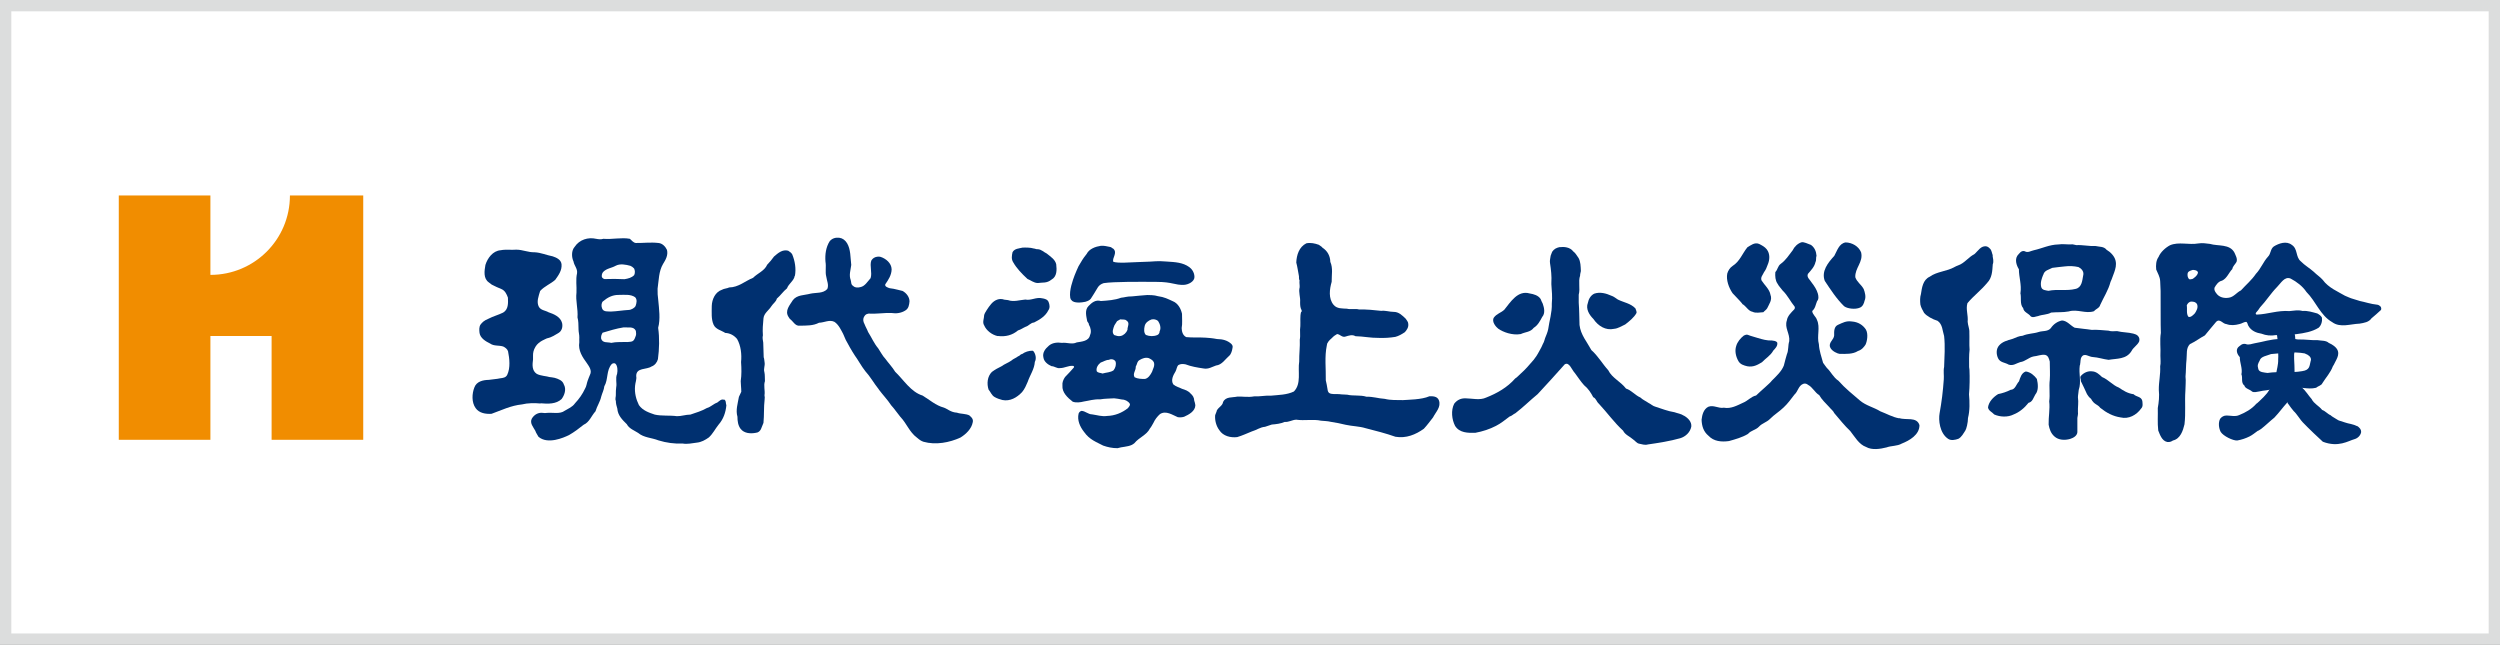 <?xml version="1.0" encoding="UTF-8"?>
<svg id="_イヤー_1" data-name="レイヤー 1" xmlns="http://www.w3.org/2000/svg" width="221" height="57" viewBox="0 0 221 57">
  <rect x="0" y="0" width="221" height="57" fill="#808080" stroke="none"/>
  <defs>
    <style>
      .cls-1 {
        fill: #003070;
      }

      .cls-2 {
        fill: #f18d00;
      }

      .cls-3 {
        fill: #fff;
        stroke: #dcdddd;
        stroke-miterlimit: 10;
      }
    </style>
  </defs>
  <rect class="cls-3" x=".5" y=".5" width="220" height="56"/>
  <g>
    <path class="cls-2" d="M18.6,24.3c3.89,0,7.03-3.13,7.03-7.02h6.48v21.6h-8.1v-9.18h-5.41v9.18H10.5V17.28h8.1v7.02Z"/>
    <path class="cls-1" d="M64.01,35.34c-.26-.1-.43,.13-.61,.25-.33,.11-.57,.39-.91,.48-.45,.26-.96,.41-1.46,.58-.42,0-.8,.15-1.19,.14-.66-.09-1.34,0-1.96-.14-.5-.17-1.06-.35-1.4-.84-.25-.5-.4-1.09-.34-1.7,.02-.3,.16-.57,.1-.87,0-.77,.91-.54,1.35-.84,.29-.1,.5-.37,.57-.65,.12-.88,.15-1.87,.02-2.77,.21-.77,.08-1.68,.01-2.44-.05-.34-.07-.69-.06-1.02,.11-.74,.1-1.54,.48-2.18,.23-.37,.47-.78,.35-1.25-.14-.3-.41-.58-.75-.61-.68-.08-1.34,.01-2.01,0-.22-.03-.36-.23-.52-.37-.76-.14-1.56,.07-2.34,0-.21,.07-.44,.04-.65,0-.7-.16-1.47,.07-1.89,.71-.3,.33-.28,.92-.1,1.3,.06,.37,.37,.63,.31,1.04-.13,.56-.02,1.13-.05,1.71-.09,.72,.15,1.44,.09,2.19,.09,.33,.08,.63,.09,.98v.05c0,.27,.08,.51,.07,.75-.01,.16,0,.2,0,.41-.12,.74,.28,1.32,.68,1.87,.17,.26,.47,.63,.26,1.02-.05,.15-.16,.36-.2,.51-.09,.24-.1,.5-.24,.72-.21,.45-.51,.89-.88,1.28-.23,.33-.59,.47-.91,.66-.42,.32-1.06,.14-1.57,.19-.1,.02-.26,.02-.35,0-.41-.06-.78,.15-.99,.51-.2,.39,.13,.74,.31,1.07,.06,.2,.19,.35,.28,.53,.81,.7,2.21,.09,2.7-.15,.47-.27,.88-.58,1.29-.91,.52-.23,.69-.8,1.05-1.19,.13-.45,.41-.84,.51-1.31,.08-.3,.24-.58,.27-.9,.36-.6,.16-1.42,.66-1.97,.06-.05,.22-.12,.33-.02,.17,.16,.21,.58,.14,.89-.17,.42,0,.8-.08,1.19-.03,.2-.03,.41-.03,.61,.02,.21-.09,.39,0,.59,0,.22,.06,.47,.13,.68,.04,.59,.43,.98,.84,1.38,.2,.39,.66,.55,1,.77,.51,.43,1.2,.42,1.8,.66,.69,.21,1.38,.31,2.15,.28,.41,.07,.81-.03,1.23-.08,.41-.04,.74-.23,1.07-.46,.37-.34,.56-.76,.86-1.13,.43-.49,.63-1.08,.69-1.71-.07-.17,0-.43-.21-.52m-10.67-11.28c.3-.31,.73-.33,1.08-.53,.4-.22,.92-.11,1.32,0,.09,.03,.23,.13,.32,.23,.09,.17,.1,.41,.01,.59-.22,.23-.53,.31-.86,.36-.59-.03-1.17-.03-1.76-.01-.11-.02-.23-.13-.24-.2-.02-.16,.02-.32,.12-.43m-.02,2.6c.4-.34,.83-.57,1.37-.57,.53,0,1.06-.08,1.47,.2,.21,.21,.13,.54,.04,.79-.06,.13-.36,.34-.62,.34-.52,.03-1.02,.12-1.55,.14-.26-.02-.66,.05-.78-.26-.09-.22-.08-.47,.06-.64m2.13,3.59c-.45,.02-.96-.02-1.39,.08-.32-.09-.76,.04-.89-.37-.03-.21,.03-.37,.13-.53,.61-.18,1.21-.37,1.85-.47,.39,.04,.9-.12,1.09,.31,0,.18,.07,.3-.04,.52-.16,.46-.28,.43-.77,.47"/>
    <path class="cls-1" d="M85.73,36.74c-.35-.19-.78-.13-1.14-.26-.55-.03-.83-.34-1.16-.45-.69-.18-1.25-.68-1.87-1.06-1.04-.32-1.66-1.37-2.43-2.11-.24-.4-.62-.8-.84-1.11-.29-.31-.46-.67-.66-.96-.38-.45-.58-.96-.89-1.44-.11-.29-.22-.44-.3-.66-.18-.32-.13-.5-.09-.62,.09-.18,.16-.31,.44-.35,.68,.05,1.35-.08,2.03-.05,.41,.07,.85,0,1.19-.21,.32-.18,.36-.51,.39-.82,0-.38-.27-.73-.61-.92-.07,0-.73-.21-1.13-.24-.18-.05-.47-.15-.4-.35,.27-.39,.55-.81,.56-1.32-.01-.55-.51-.95-.97-1.1-.16-.04-.27-.03-.46,.02-.21,.08-.28,.18-.37,.31-.16,.48,.1,1.05-.06,1.55-.27,.3-.51,.72-.9,.79-.21,.06-.49,.06-.65-.11-.2-.11-.15-.35-.21-.52-.17-.44,0-.89,.05-1.33-.08-.65-.04-1.37-.37-1.92-.16-.26-.39-.44-.67-.48-.34-.04-.65,.04-.87,.31-.33,.52-.42,1.17-.37,1.8,.08,.45-.04,.91,.07,1.32,.05,.37,.25,.74,.09,1.1-.38,.41-.98,.3-1.49,.41-.54,.15-1.18,.09-1.55,.57-.27,.44-.74,.93-.39,1.48,.05,.09,.08,.13,.12,.18,.29,.2,.47,.65,.87,.6,.63-.01,1.19,.01,1.71-.26,.47-.01,.91-.3,1.36-.08,.39,.25,.62,.79,.77,1.06,.09,.2,.16,.35,.23,.53,.18,.34,.52,.96,.82,1.41,.25,.33,.56,.92,.91,1.36,.45,.49,.76,1.07,1.18,1.59l.03,.05c.35,.47,.76,.89,1.08,1.38,.29,.31,.54,.7,.81,1.02,.56,.58,.8,1.35,1.47,1.84,.21,.18,.36,.29,.57,.36,1.09,.31,2.31,.07,3.27-.37,.49-.3,.99-.78,1.09-1.36,.06-.25-.1-.45-.28-.57"/>
    <path class="cls-1" d="M47.79,35.65c.65,.06,1.38,.08,1.86-.38,.25-.34,.44-.86,.19-1.29-.1-.35-.5-.49-.81-.58-.16-.04-.33-.05-.46-.07-.23-.08-.79-.1-1.12-.28-.44-.29-.39-.82-.33-1.28,.01-.14-.01-.26,0-.37,0-.19,.03-.45,.23-.77,.29-.47,.9-.66,1-.72,.5-.11,.69-.3,1.03-.48,.3-.19,.38-.54,.31-.87-.14-.56-.74-.8-1.21-.96-.27-.16-.65-.16-.84-.47-.24-.44-.02-.97,.11-1.41,.38-.42,.92-.62,1.33-.98,.29-.41,.61-.83,.56-1.39-.05-.4-.45-.58-.78-.69-.53-.1-1.03-.33-1.6-.36-.57,.02-1.05-.23-1.62-.23-.43,.04-.93-.04-1.38,.05-.69,.05-1.16,.69-1.35,1.3-.09,.52-.2,1.2,.31,1.55,.11,.08,.17,.13,.25,.19,.28,.15,.56,.27,.85,.39,.33,.14,.47,.46,.58,.76,.02,.48,.05,1.04-.42,1.32-.42,.21-.87,.32-1.29,.54-.42,.17-.56,.33-.71,.52-.14,.21-.12,.49-.09,.74,.07,.47,.55,.75,.94,.94,.33,.24,.79,.14,1.15,.26,.18,.08,.37,.23,.43,.42,.13,.64,.22,1.47-.07,2.08-.12,.25-.37,.28-.62,.31-.35,.08-.67,.08-1.01,.14-.52,.01-1.09,.14-1.28,.68-.21,.54-.25,1.3,.11,1.81,.32,.46,.9,.54,1.41,.51,.87-.31,1.7-.73,2.69-.83,.52-.13,1.12-.13,1.65-.08"/>
    <path class="cls-1" d="M70.27,24.39c.12-.65,0-1.33-.24-1.91-.08-.14-.23-.24-.36-.32-.51-.13-.89,.21-1.25,.52-.18,.25-.38,.5-.6,.72-.24,.55-.84,.75-1.25,1.16-.7,.28-1.28,.84-2.11,.85-.2,.1-.44,.09-.63,.2-.6,.2-.89,.84-.91,1.43,0,.57-.06,1.17,.16,1.66,.19,.42,.68,.5,1.03,.73,.42,.02,.78,.21,1.05,.54,.33,.58,.42,1.34,.35,2.04,.04,.58,.05,1.13-.03,1.68,0,.31,.05,.59,.05,.94l-.21,.45c-.1,.59-.3,1.17-.13,1.76,0,.38,.05,.77,.28,1.07,.32,.41,.88,.44,1.35,.35,.47-.04,.51-.56,.67-.88,.07-.68,.02-1.39,.1-2.04,.02-.14,.02-.28-.01-.4,.07-.41-.1-.84,.04-1.25-.02-.27,.01-.54-.05-.8-.09-.3,.07-.55,.02-.85-.03-.14-.02-.31-.08-.46l-.04-1.29c-.03-.21-.09-.44-.03-.65-.04-.51,0-.97,.05-1.49,.04-.46,.46-.7,.7-1.08,.14-.23,.42-.4,.48-.67,.34-.29,.55-.63,.9-.91,.14-.41,.63-.68,.68-1.11"/>
    <path class="cls-1" d="M90.81,24.65c.31,.12,.57,.36,.93,.37,.44-.07,.79,.04,1.21-.3,.49-.27,.48-.85,.42-1.36-.1-.43-.5-.67-.84-.95-.26-.12-.48-.37-.79-.38-.13,.02-.24-.06-.34-.06-.33-.1-.77-.09-1.01-.08-.31,.08-.69,.07-.88,.4-.07,.3-.12,.63,.06,.9,.3,.53,.77,1.02,1.25,1.46"/>
    <path class="cls-1" d="M126.36,35.03c-.7,.31-1.89,.3-2.34,.34-.54-.01-1.1,.02-1.6-.11-.62-.04-.99-.2-1.63-.19-.53-.17-1.17-.05-1.7-.18-.32-.03-.34,0-.72-.05-.79,0-.97,0-1.02-.45-.05-.26-.08-.52-.15-.77,.02-1.05-.12-2.07,.09-3.08,.03-.08,.01-.17,.07-.23,.12-.23,.25-.3,.41-.46,.15-.16,.28-.23,.43-.32,.27,.02,.44,.33,.75,.22,.27-.08,.6-.2,.87-.03,.68,.01,1.33,.16,2.04,.15,.52,.02,1-.01,1.49-.09,.3-.08,.56-.23,.83-.41,.18-.19,.35-.44,.31-.74,0-.18-.14-.31-.22-.45-.31-.3-.63-.62-1.08-.61-.35,0-.74-.14-1.09-.09-.63-.07-1.29-.14-1.95-.12-.36-.1-.75,.02-1.08-.07-.42-.03-.88,.02-1.18-.34-.47-.56-.36-1.38-.17-2.04-.01-.6,.13-1.2-.12-1.76-.01-.5-.24-.96-.68-1.24-.08-.12-.23-.18-.34-.27-.33-.12-.72-.21-1.1-.13-.64,.32-.86,1.03-.89,1.7,.1,.37,.15,.75,.22,1.11,.05,.14-.02,.33,.07,.46-.03,.24,.02,.39,.01,.61-.12,.45,.08,.87,.04,1.33,0,.25,.01,.48,.12,.68,.04,.07,.03,.16-.04,.2-.1,.38-.04,.83-.06,1.23-.07,.4,.03,.8-.05,1.2,.03,.64-.06,1.25-.05,1.93-.14,.88,.21,1.96-.47,2.65-.62,.3-1.34,.3-2.05,.37-.49-.03-1,.09-1.47,.06-.51,.1-1,0-1.48,.02-.43,.1-1.03-.02-1.26,.48-.05,.33-.38,.44-.55,.74-.02,.14-.11,.28-.15,.42-.04,.46,.09,.96,.37,1.33,.34,.53,1.01,.68,1.58,.61,.44-.13,.87-.33,1.29-.5,.4-.11,.74-.38,1.17-.41,.2-.08,.4-.12,.6-.2,.39-.03,.79-.08,1.13-.23,.38,.03,.65-.18,1.02-.2,.72,.11,1.51-.06,2.2,.09,.29,.03,.59,.03,.86,.1,.45,.07,.88,.15,1.31,.26,.58,.13,1.21,.13,1.76,.3,.9,.23,1.8,.46,2.65,.76,.94,.16,1.79-.19,2.51-.71,.29-.31,.55-.67,.81-1,.25-.49,.73-.92,.52-1.51-.14-.37-.55-.37-.86-.36"/>
    <path class="cls-1" d="M148.86,36.75c-.27-.18-.57-.21-.84-.31-.59-.09-1.12-.31-1.69-.49-.22-.05-.4-.24-.6-.33-.24-.17-.5-.27-.72-.48-.45-.19-.79-.64-1.27-.79-.48-.63-1.23-.93-1.57-1.62-.51-.56-.91-1.27-1.49-1.78-.39-.73-.95-1.35-1.05-2.22-.02-.69-.02-1.3-.07-1.98v-.7c.15-.55-.06-1.16,.12-1.68,0-.16,.05-.28,.07-.41-.02-.42-.02-.83-.21-1.16-.14-.19-.27-.44-.46-.57-.3-.39-.8-.43-1.24-.38-.25,.06-.47,.16-.63,.41l-.13,.34c-.02,.21-.1,.42-.06,.65,.09,.59,.16,1.16,.12,1.77v.11c.04,.59,.1,1.11,.04,1.7,.03,.8-.22,1.52-.32,2.27-.06,.3-.19,.57-.27,.78-.07,.2-.05,.2-.12,.37-.14,.25-.14,.34-.31,.63-.16,.27-.25,.5-.49,.8-.09,.14-.09,.12-.13,.17-.36,.42-.7,.82-1.1,1.17-.18,.15-.3,.32-.5,.44-.69,.79-1.61,1.31-2.55,1.68-.56,.27-1.24,.08-1.86,.07-.42,0-.73,.16-.98,.48-.3,.59-.21,1.4,.08,1.96,.39,.62,1.13,.63,1.79,.61,.65-.12,1.26-.32,1.82-.61,.44-.22,.82-.54,1.21-.83,.2-.05,.32-.21,.51-.29,.69-.53,1.3-1.14,1.97-1.69,.82-.87,1.59-1.74,2.39-2.63,.4-.26,.63,.5,.9,.77,.27,.36,.51,.74,.81,1.07,.36,.29,.61,.67,.81,1.06,.27,.12,.28,.39,.5,.58,.74,.79,1.35,1.66,2.14,2.38,.18,.37,.59,.51,.88,.77,.19,.12,.32,.34,.53,.38,.25,.05,.52,.15,.78,.07,.97-.14,1.94-.29,2.86-.55,.47-.14,.88-.52,.98-1.02,.05-.43-.29-.77-.64-.97"/>
    <path class="cls-1" d="M208.32,37.66c-.16-.11-.34-.12-.5-.18-.35-.06-.67-.19-1.01-.29-.13-.03-.24-.14-.35-.19-.14-.1-.3-.16-.43-.29-.27-.11-.47-.38-.75-.47-.29-.37-.73-.55-.93-.96-.3-.34-.54-.75-.89-1.06-.23-.43-.57-.8-.62-1.32-.01-.41-.01-.77-.04-1.18v-.41c.08-.33-.04-.69,.07-1,0-.09,.03-.16,.04-.24-.02-.25-.01-.49-.12-.69-.08-.12-.16-.26-.27-.34-.18-.23-.47-.25-.74-.23-.15,.03-.28,.1-.37,.24l-.08,.2c-.01,.13-.06,.25-.04,.38,.05,.35,.09,.69,.07,1.05v.07c.02,.35,.06,.66,.03,1.01,.02,.48-.13,.9-.19,1.35-.04,.18-.12,.33-.16,.46-.04,.12-.03,.12-.07,.22-.09,.15-.08,.2-.19,.37-.09,.16-.15,.29-.29,.48-.05,.08-.05,.07-.07,.1-.21,.25-.42,.48-.66,.69-.11,.09-.18,.19-.3,.26-.41,.47-.96,.78-1.51,1-.33,.16-.74,.05-1.11,.04-.25,0-.43,.1-.58,.29-.18,.35-.12,.83,.05,1.16,.23,.37,1.08,.78,1.46,.76,.39-.07,.75-.19,1.09-.36,.26-.13,.48-.32,.72-.49,.12-.03,.19-.12,.3-.17,.4-.31,.77-.68,1.17-1,.49-.52,.69-.84,1.17-1.37,.07-.03-.09,.01,.07,.17,.16,.22,.31,.44,.48,.63,.22,.18,.65,.86,.78,.97,.44,.47,1.61,1.58,1.79,1.73,1.38,.53,2.25-.08,2.8-.23,.28-.08,.52-.31,.58-.6,.03-.26-.17-.46-.38-.58"/>
    <path class="cls-1" d="M167.89,36.98c-.59-.1-1.11-.41-1.67-.62-.58-.36-1.27-.5-1.81-.96-.65-.56-1.3-1.07-1.89-1.74-.46-.3-.64-.77-1.03-1.14-.12-.17-.2-.25-.33-.45-.14-.53-.34-1.05-.37-1.64-.2-.71,.14-1.49-.17-2.15-.08-.28-.41-.49-.42-.79,.28-.23,.3-.57,.43-.87,.17-.18,.12-.47,.07-.66-.1-.35-.3-.66-.54-.97-.14-.25-.48-.47-.34-.78,.28-.32,.58-.63,.67-1.05,.09-.16,.02-.38,.09-.55-.03-.38-.16-.72-.49-.96-.28-.09-.62-.29-.85-.23-.33,.11-.62,.39-.77,.71-.33,.42-.6,.87-1.06,1.2-.26,.19-.26,.51-.47,.72-.03,.37,0,.75,.19,1.02,.11,.22,.31,.41,.46,.62,.44,.42,.68,.96,1.06,1.42,.03,.08,.02,.17-.04,.24-.27,.28-.6,.59-.65,.97-.23,.66,.28,1.16,.21,1.84-.12,.37-.05,.81-.21,1.16-.1,.32-.14,.51-.27,1-.21,.52-.64,.91-1.05,1.32-.2,.27-.94,.87-1.4,1.32-.44,.09-.74,.48-1.15,.64-.52,.24-1.08,.56-1.7,.44-.48,.09-.9-.27-1.38-.08-.42,.22-.54,.71-.59,1.14,.02,.55,.16,1.05,.61,1.42,.47,.51,1.16,.56,1.81,.47,.57-.16,1.16-.32,1.68-.63,.27-.32,.69-.34,.97-.64,.28-.31,.67-.38,.97-.68,.37-.38,.83-.65,1.21-1.02,.37-.34,.65-.74,.96-1.14,.32-.28,.34-.78,.78-.95,.16-.06,.32,0,.42,.09,.4,.2,.59,.67,.99,.91,.22,.39,.57,.72,.89,1.06,.14,.18,.35,.32,.44,.53,.46,.54,.92,1.12,1.41,1.58,.4,.5,.77,1.19,1.4,1.41,.52,.3,1.26,.18,1.81,.04,.43-.16,.94-.1,1.35-.34,.66-.26,1.57-.77,1.56-1.63-.24-.77-1.19-.41-1.78-.62"/>
    <path class="cls-1" d="M154.01,26.87c.33,.16,.53,.63,.91,.69,.29,.15,.67,.05,.96,.04,.09-.11,.25-.2,.34-.35,.16-.36,.47-.73,.29-1.19-.08-.49-.53-.86-.79-1.27-.11-.29,.12-.49,.22-.73,.15-.2,.24-.41,.32-.65,.19-.43,.23-.97-.08-1.37-.17-.22-.44-.36-.68-.48-.4-.16-.72,.12-1.03,.3-.45,.55-.67,1.25-1.31,1.65-.23,.15-.4,.42-.47,.67-.11,.57,.13,1.24,.47,1.74,.28,.31,.58,.59,.86,.93"/>
    <path class="cls-1" d="M163.04,27.08c.23,.19,.95,.31,1.39,.11,.25-.11,.35-.39,.4-.61,.15-.32,.03-.74-.08-1.03-.21-.39-.6-.62-.74-1.04-.05-.82,.73-1.35,.51-2.21-.22-.53-.79-.86-1.37-.87-.59,.1-.75,.75-1,1.19-.55,.6-1.16,1.35-.84,2.21,.52,.78,1.03,1.58,1.73,2.26"/>
    <path class="cls-1" d="M178.6,25.9c.11,.42-.07,.99,.25,1.34,.05,.37,.47,.45,.66,.72,.19,.16,.45,.01,.66-.02,.36-.14,.81-.11,1.15-.31,.51-.05,1.05,0,1.56-.1,.76-.23,1.49,.23,2.23-.02,.17-.21,.48-.27,.55-.56,.3-.66,.72-1.3,.91-2.03,.14-.28,.21-.57,.33-.85,.11-.32,.2-.64,.12-1.01-.09-.41-.44-.77-.8-.98-.24-.31-.64-.25-.96-.33-.57,.03-1.12-.11-1.71-.08l-.33-.07c-.44,.04-.84-.06-1.27,.01-.79,.02-1.43,.35-2.15,.51-.26,.05-.55,.26-.81,.09-.32-.1-.49,.21-.66,.4-.23,.37-.07,.86,.14,1.19,0,.7,.25,1.37,.14,2.1m2.02-1.61c.09-.4,.51-.45,.79-.61,.36-.06,.74-.08,1.12-.13,.41-.05,.8-.03,1.2,.06l.2,.13c.19,.15,.28,.39,.21,.63-.08,.45-.12,1.05-.67,1.17-.78,.2-1.6,0-2.4,.17-.25-.05-.57-.05-.64-.35-.09-.39,.05-.74,.18-1.07"/>
    <path class="cls-1" d="M198.15,33.11c.12,.3-.07,.73,.26,.98,.05,.26,.48,.33,.67,.52,.19,.12,.45,.01,.66-.01,.37-.1,.82-.08,1.16-.23,.52-.04,1.06,0,1.58-.07,.77-.17,1.51,.17,2.26-.02,.17-.15,.48-.2,.56-.41,.3-.48,.73-.95,.92-1.48,.14-.2,.21-.42,.33-.62,.11-.23,.2-.47,.12-.74-.09-.3-.44-.56-.81-.72-.25-.23-.65-.18-.98-.24-.57,.02-1.13-.08-1.73-.06l-.34-.05c-.45,.03-.85-.04-1.29,.01-.8,.01-1.45,.25-2.18,.37-.26,.04-.55,.19-.82,.07-.32-.07-.5,.15-.67,.29-.23,.27-.07,.64,.15,.87-.01,.51,.26,1,.14,1.53m1.62-1.24c.11-.36,.64-.41,1-.56,.47-.06,.95-.07,1.44-.12,.52-.04,1.02-.03,1.53,.06l.26,.12c.24,.14,.36,.35,.27,.57-.11,.41-.05,.78-.75,.88-1,.18-2.04,0-3.06,.16-.32-.05-.72-.05-.81-.33-.11-.36-.04-.48,.13-.79"/>
    <path class="cls-1" d="M176.17,22.59c-.08-.17-.09-.39-.21-.56-.08-.1-.19-.19-.31-.24-.53-.13-.79,.41-1.12,.68-.53,.27-.87,.8-1.43,.99-.12,.03-.21,.1-.31,.14-.69,.4-1.55,.39-2.2,.86-.61,.28-.69,.97-.78,1.54-.09,.28-.08,.61-.05,.92,.06,.28,.2,.49,.33,.74,.23,.28,.75,.57,1.19,.7,.45,.31,.43,.88,.58,1.35,.1,.89,.03,1.85,0,2.73-.08,.34,0,.77-.03,1.1-.07,1.04-.19,2-.37,2.99-.11,.59,0,1.76,.75,2.26,.25,.18,.63,.1,.91,0,.3-.16,.45-.49,.61-.72,.1-.14,.24-.71,.24-1.12,.17-.66,.15-1.41,.09-2.09,.06-.71,.07-1.46,.04-2.17l-.03-.24c0-.51-.02-1.04,.04-1.54-.04-.5,0-1.01-.02-1.52,.02-.33-.13-.63-.15-.95,.06-.58-.18-1.1-.02-1.64,.55-.66,1.2-1.13,1.75-1.8,.43-.44,.45-1.04,.49-1.64,.1-.24,.02-.53-.02-.78"/>
    <path class="cls-1" d="M94.71,26.52c-.08-.06-.06-.11-.1-.2-.11-.64,.23-1.57,.39-1.99,.02-.09,.31-.72,.34-.79,.32-.52,.32-.59,.72-1.09,.23-.46,.79-.65,1.25-.72,.37-.02,.51,.05,.77,.09,.23,.04,.13,.07,.34,.17,.39,.37-.12,.81-.01,1.15,.41,.15,1.54,.05,2.15,.03,1.92-.05,1.51-.13,2.57-.05,.77,.05,1.43,.08,2,.49,.19,.13,.46,.45,.46,.88,0,.4-.54,.67-.91,.69-.84,.04-1.01-.26-2.44-.26-1.43-.01-3.77-.03-4.68,.11-.51,.17-.54,.47-.83,.9-.31,.44-.24,.59-.79,.75-.31,.07-1.03,.15-1.22-.15"/>
    <path class="cls-1" d="M210.46,27.12c-.07-.08-.18-.16-.28-.18-.61-.06-1.14-.25-1.56-.33-.15-.05-.3-.09-.52-.16-.43-.12-.52-.2-.81-.31-.57-.34-1.46-.7-1.96-1.4-.24-.27-.52-.44-.79-.71-.37-.33-.8-.57-1.15-.93-.47-.38-.25-1.1-.79-1.45-.48-.38-1.15-.14-1.6,.14-.31,.23-.24,.63-.51,.9-.43,.47-.62,1.05-1.07,1.52-.37,.55-.87,.96-1.32,1.46-.38,.18-.64,.6-1.09,.65-.38,.06-.84-.02-1.1-.41-.1-.13-.19-.28-.15-.47,.14-.26,.35-.57,.67-.63,.44-.21,.59-.7,.91-1.03,.03-.24,.25-.41,.37-.63,.1-.29-.08-.56-.18-.81-.42-.8-1.44-.56-2.17-.78-.35-.04-.66-.1-1.03-.04-.83,.15-1.73-.17-2.5,.16-.4,.21-.84,.61-1.01,1.03-.23,.32-.25,.73-.21,1.12,.13,.33,.33,.62,.35,1.02,.04,.57,.05,1.17,.04,1.73,.01,.96-.01,1.88,.02,2.85-.11,.66,0,1.35-.04,2.01,0,.31,.05,.64-.02,.94,.04,.71-.13,1.38-.12,2.09,.06,.54,0,1.1-.09,1.6,.02,.66-.04,1.3,.04,1.99,.14,.33,.31,.91,.79,1.01,.21,.03,.36-.03,.51-.13,.66-.15,.89-.88,1.02-1.43,.12-1,.01-1.98,.08-2.97,0-.42,.06-.84,.01-1.25,.05-.51,.03-1.02,.09-1.52,.05-.46-.06-.99,.3-1.35,.48-.22,.87-.53,1.32-.77,.33-.42,.65-.77,.99-1.19,.33-.35,.59,.18,.92,.19,.37,.14,.76,.1,1.14,0,.22-.04,.37-.18,.6-.2,.13,.06,.12,.22,.19,.34,.25,.46,.72,.64,1.17,.71,.4,.16,.83,.2,1.29,.12,.57,.09,1.21-.02,1.78-.08,.71-.09,1.4-.21,1.98-.57,.25-.23,.33-.59,.29-.89-.08-.18-.29-.3-.41-.37-.42-.11-.85-.26-1.3-.22-.4-.11-.79-.02-1.17,.01-1.03-.08-1.91,.28-2.88,.31-.09,0-.12-.1-.07-.17,.13-.13,.26-.31,.36-.47,.55-.58,.94-1.23,1.52-1.82,.31-.3,.65-.96,1.19-.72,.53,.28,1.05,.67,1.39,1.18,.85,.85,1.21,2.06,2.28,2.67,.71,.52,1.6,.16,2.42,.13,.39-.07,.81-.12,1.05-.47,.28-.23,.56-.48,.84-.74,.04-.11,.02-.2-.02-.3m-16.44,.6c-.08,.09-.37,.41-.57,.3-.2-.28-.08-.68-.14-1,.05-.16,.21-.34,.41-.34,.2,.01,.37,.02,.5,.23,.12,.31-.05,.58-.2,.82m-.2-3.05c-.11,.01-.22,.06-.29,.02-.14-.11-.18-.34-.14-.53,.06-.2,.29-.23,.45-.29,.04,0,.39,0,.46,.21,0,.29-.46,.59-.49,.59"/>
    <path class="cls-1" d="M108.72,31.4c.11-.16,.19-.36,.22-.57,.06-.26,.02-.27-.08-.42-.35-.32-.76-.43-1.28-.44-.41-.08-.72-.1-1-.12-.59-.04-1.16,.01-1.72-.05-.33-.17-.39-.53-.4-.8,.08-.4,.02-.87,.03-1.26-.1-.46-.36-.94-.83-1.12-.42-.19-.72-.36-1.31-.44-.3-.1-.77-.1-.93-.1-.5,.05-.88,.06-1.35,.12-.47,0-.63,.09-.97,.12-.55,.21-1.18,.25-1.78,.29-.48-.14-.82,.16-1.09,.44-.36,.36-.2,.9-.12,1.34,.04,.1,.16,.18,.15,.31,.16,.26,.24,.64,.1,.92-.11,.55-.74,.57-1.18,.65-.41,.21-.89-.02-1.3,.04-.41-.06-.84-.02-1.15,.24-.32,.27-.6,.62-.49,1.06,.05,.37,.41,.63,.72,.76,.26,0,.48,.22,.74,.17,.41,0,.75-.23,1.14-.2,.08,0,.15,.08,.08,.16-.24,.27-.5,.56-.77,.83-.15,.22-.26,.47-.23,.75-.05,.61,.46,1.08,.91,1.43,.3,.11,.68,.06,.99-.02,.48-.07,.84-.21,1.45-.19,.42-.07,.81-.06,1.22-.09,.23,.02,.45,.06,.65,.1,.29,0,.58,.14,.73,.37,.07,.17-.08,.27-.16,.4-.53,.42-1.16,.67-1.84,.69-.47,.07-.89-.08-1.33-.14-.34,0-.59-.29-.93-.31-.12,.03-.22,.12-.26,.24-.14,.59,.12,1.16,.48,1.62,.49,.7,1.09,.89,1.69,1.21,.4,.14,.8,.23,1.27,.23,.4-.13,.88-.11,1.26-.29,.1-.04,.12-.08,.23-.15,.43-.53,1.08-.71,1.38-1.31,.13-.15,.2-.32,.3-.48,.13-.29,.34-.57,.59-.79,.53-.33,1.09,.08,1.57,.28,.2,.03,.41,.01,.56-.04,.42-.19,.98-.49,.99-1.02-.02-.14-.05-.27-.1-.41,0-.26-.14-.47-.32-.62-.2-.24-.48-.33-.76-.42-.25-.13-.54-.19-.77-.39-.24-.38,0-.82,.2-1.15,.1-.18,.1-.41,.25-.56,.19-.11,.42-.11,.64-.06,.49,.19,1.03,.28,1.57,.36,.44,.09,.76-.14,1.12-.26,.51-.05,.81-.55,1.18-.88m-10.22,1.29c-.28,.21-.66,.2-1,.3-.17-.08-.39-.03-.51-.21-.07-.3,.12-.58,.35-.76,.25-.08,.46-.24,.73-.24,.19-.11,.49-.05,.59,.16,.07,.26-.01,.54-.17,.75m1.22-3.56c-.09,.25-.34,.49-.6,.54-.2,.05-.39-.02-.57-.08-.25-.23-.08-.61,.02-.87l.23-.36,.28-.16c.21,.04,.41-.04,.57,.12,.31,.2,.05,.54,.07,.81m2.17,3.71c-.14,.27-.33,.57-.63,.63-.3,0-.64-.01-.91-.15-.2-.33,.13-.59,.1-.94,.13-.2,.11-.47,.35-.59,.23-.14,.52-.25,.81-.16,.17,.09,.35,.17,.44,.36,.11,.32-.08,.58-.16,.85m.67-3.58c0,.12-.06,.26-.19,.32-.32,.14-.7,.13-1.02,0-.2-.19-.17-.53-.11-.79,.06-.29,.34-.49,.6-.58,.21-.05,.42,0,.58,.13,.16,.24,.3,.61,.14,.92"/>
    <path class="cls-1" d="M88.2,29.7c.69,.09,1.29-.07,1.79-.49,.25-.07,.45-.23,.69-.33,.26-.07,.44-.36,.73-.37,.49-.25,1.01-.55,1.27-1.09,.15-.2,.11-.49,.02-.71-.08-.24-.36-.31-.57-.34-.53-.13-.98,.22-1.49,.11-.5,.04-1.04,.23-1.53,.05l-.33-.04c-.44-.16-.86,.03-1.16,.38-.14,.16-.28,.36-.4,.55-.09,.15-.18,.28-.22,.43,0,.3-.18,.64,0,.91,.19,.46,.69,.84,1.19,.95"/>
    <path class="cls-1" d="M132.47,29.07c.39,.28,1.22,.6,1.97,.46,.39-.19,.85-.16,1.14-.55,.36-.22,.56-.6,.75-.96,.28-.32,.18-.8,.05-1.17-.08-.13-.12-.27-.19-.42-.21-.32-.6-.43-.97-.49-1.05-.3-1.68,.75-2.24,1.44-.3,.28-.66,.34-.92,.69-.23,.37,.19,.84,.4,1"/>
    <path class="cls-1" d="M142.67,29.07c.38-.03,.68-.25,1-.39,.36-.28,.79-.62,1-1.02,.02-.14-.06-.27-.1-.4-.43-.45-1.03-.52-1.55-.78-.18-.11-.37-.28-.58-.34-.44-.2-.99-.36-1.51-.18-.31,.15-.5,.48-.56,.81-.21,.54,.12,1.06,.49,1.43,.42,.62,1.08,1.03,1.82,.87"/>
    <path class="cls-1" d="M163.7,28.42c-.49-.08-.82,.12-1.19,.28-.39,.15-.38,.59-.37,.95-.02,.39-.53,.63-.35,1.06,.14,.35,.7,.57,.83,.57,.56,.01,1.17,.04,1.62-.25,.37-.11,.56-.4,.67-.56,.14-.28,.26-.94,.04-1.33-.27-.42-.7-.68-1.24-.72"/>
    <path class="cls-1" d="M183.88,32.21c.05-.21,.01-.46,.13-.65,.25-.4,.65-.01,.98,0,.49,.03,.92,.19,1.41,.25,.73-.13,1.56-.03,2.02-.77,.16-.33,.53-.52,.68-.85,.06-.17,.02-.38-.12-.51-.12-.12-.28-.15-.4-.19-.46-.12-.97-.1-1.43-.22-.25,0-.51,.05-.76-.04-.49-.03-.98-.1-1.49-.07-.49-.08-1.01-.11-1.5-.19-.38-.2-.67-.62-1.12-.64-.39,.08-.75,.32-.99,.68-.27,.32-.72,.22-1.08,.34-.45,.15-.91,.12-1.41,.33-.31,.02-.59,.15-.87,.27-.5,.14-.93,.26-1.21,.59-.27,.3-.26,.77-.09,1.13,.18,.39,.63,.37,.93,.56,.4,.14,.69-.12,1.03-.22,.45-.06,.74-.41,1.17-.5,.35-.03,.67-.19,1.03-.14,.28,.07,.34,.34,.41,.59,0,.55,.04,1.1,0,1.62-.08,.64,.04,1.28-.05,1.9,.08,.68-.07,1.37-.05,2.06,.07,.38,.19,.76,.51,1.04,.37,.34,.94,.35,1.39,.22,.29-.09,.61-.27,.64-.59v-1.26c.02-.17,.08-.34,.05-.53-.02-.41,.07-.87,0-1.29,0-.22,.06-.45,.07-.66,.25-.73-.01-1.4,.09-2.15l.04-.11Z"/>
    <path class="cls-1" d="M155.39,29.88c-.29-.1-.59-.16-.88-.28-.12-.05-.25,.02-.35,.06-.3,.23-.58,.57-.68,.93-.15,.45-.02,.96,.2,1.34,.17,.29,.49,.38,.79,.45,.53,.09,.89-.12,1.29-.36,.32-.34,.76-.59,1-1.03,.18-.19,.4-.41,.35-.7-.11-.17-.31-.16-.47-.19-.43,.02-.85-.1-1.25-.22"/>
    <path class="cls-1" d="M91.29,31c-.34,0-.67,.1-.94,.3-.15,0-.21,.18-.34,.19-.19,.16-.43,.22-.61,.39-.27,.19-.6,.3-.87,.5-.3,.14-.58,.3-.85,.5-.4,.4-.46,1.03-.29,1.56,.19,.22,.27,.51,.54,.66,.21,.12,.44,.2,.68,.26,.67,.14,1.29-.21,1.75-.71,.23-.28,.36-.59,.49-.9,.2-.59,.59-1.12,.63-1.76,.16-.29,.07-.71-.13-.95l-.07-.04Z"/>
    <path class="cls-1" d="M179.08,32.84c-.38,.12-.49,.54-.6,.87-.25,.26-.33,.74-.74,.75-.35,.18-.72,.3-1.11,.38-.42,.26-.82,.67-.89,1.17,.04,.31,.36,.41,.55,.63,.52,.23,1.2,.26,1.71,0,.51-.2,.96-.57,1.32-1.03,.36-.08,.43-.45,.6-.73,.31-.36,.24-.95,.14-1.38-.24-.32-.56-.6-.97-.66"/>
    <path class="cls-1" d="M188.61,34.85c-.55-.08-.9-.32-1.31-.59-.53-.2-.93-.71-1.48-.93-.24-.23-.51-.48-.85-.5-.38-.06-.75,.11-1,.38-.15,.14,0,.31-.02,.49,.19,.39,.35,.71,.54,1.14,.08,.11,.14,.25,.36,.42,.27,.52,.57,.46,.81,.79,.55,.44,1.13,.75,1.8,.85,.71,.17,1.4-.2,1.82-.79,.18-.18,.12-.45,.1-.67-.09-.4-.53-.34-.77-.59"/>
  </g>
</svg>